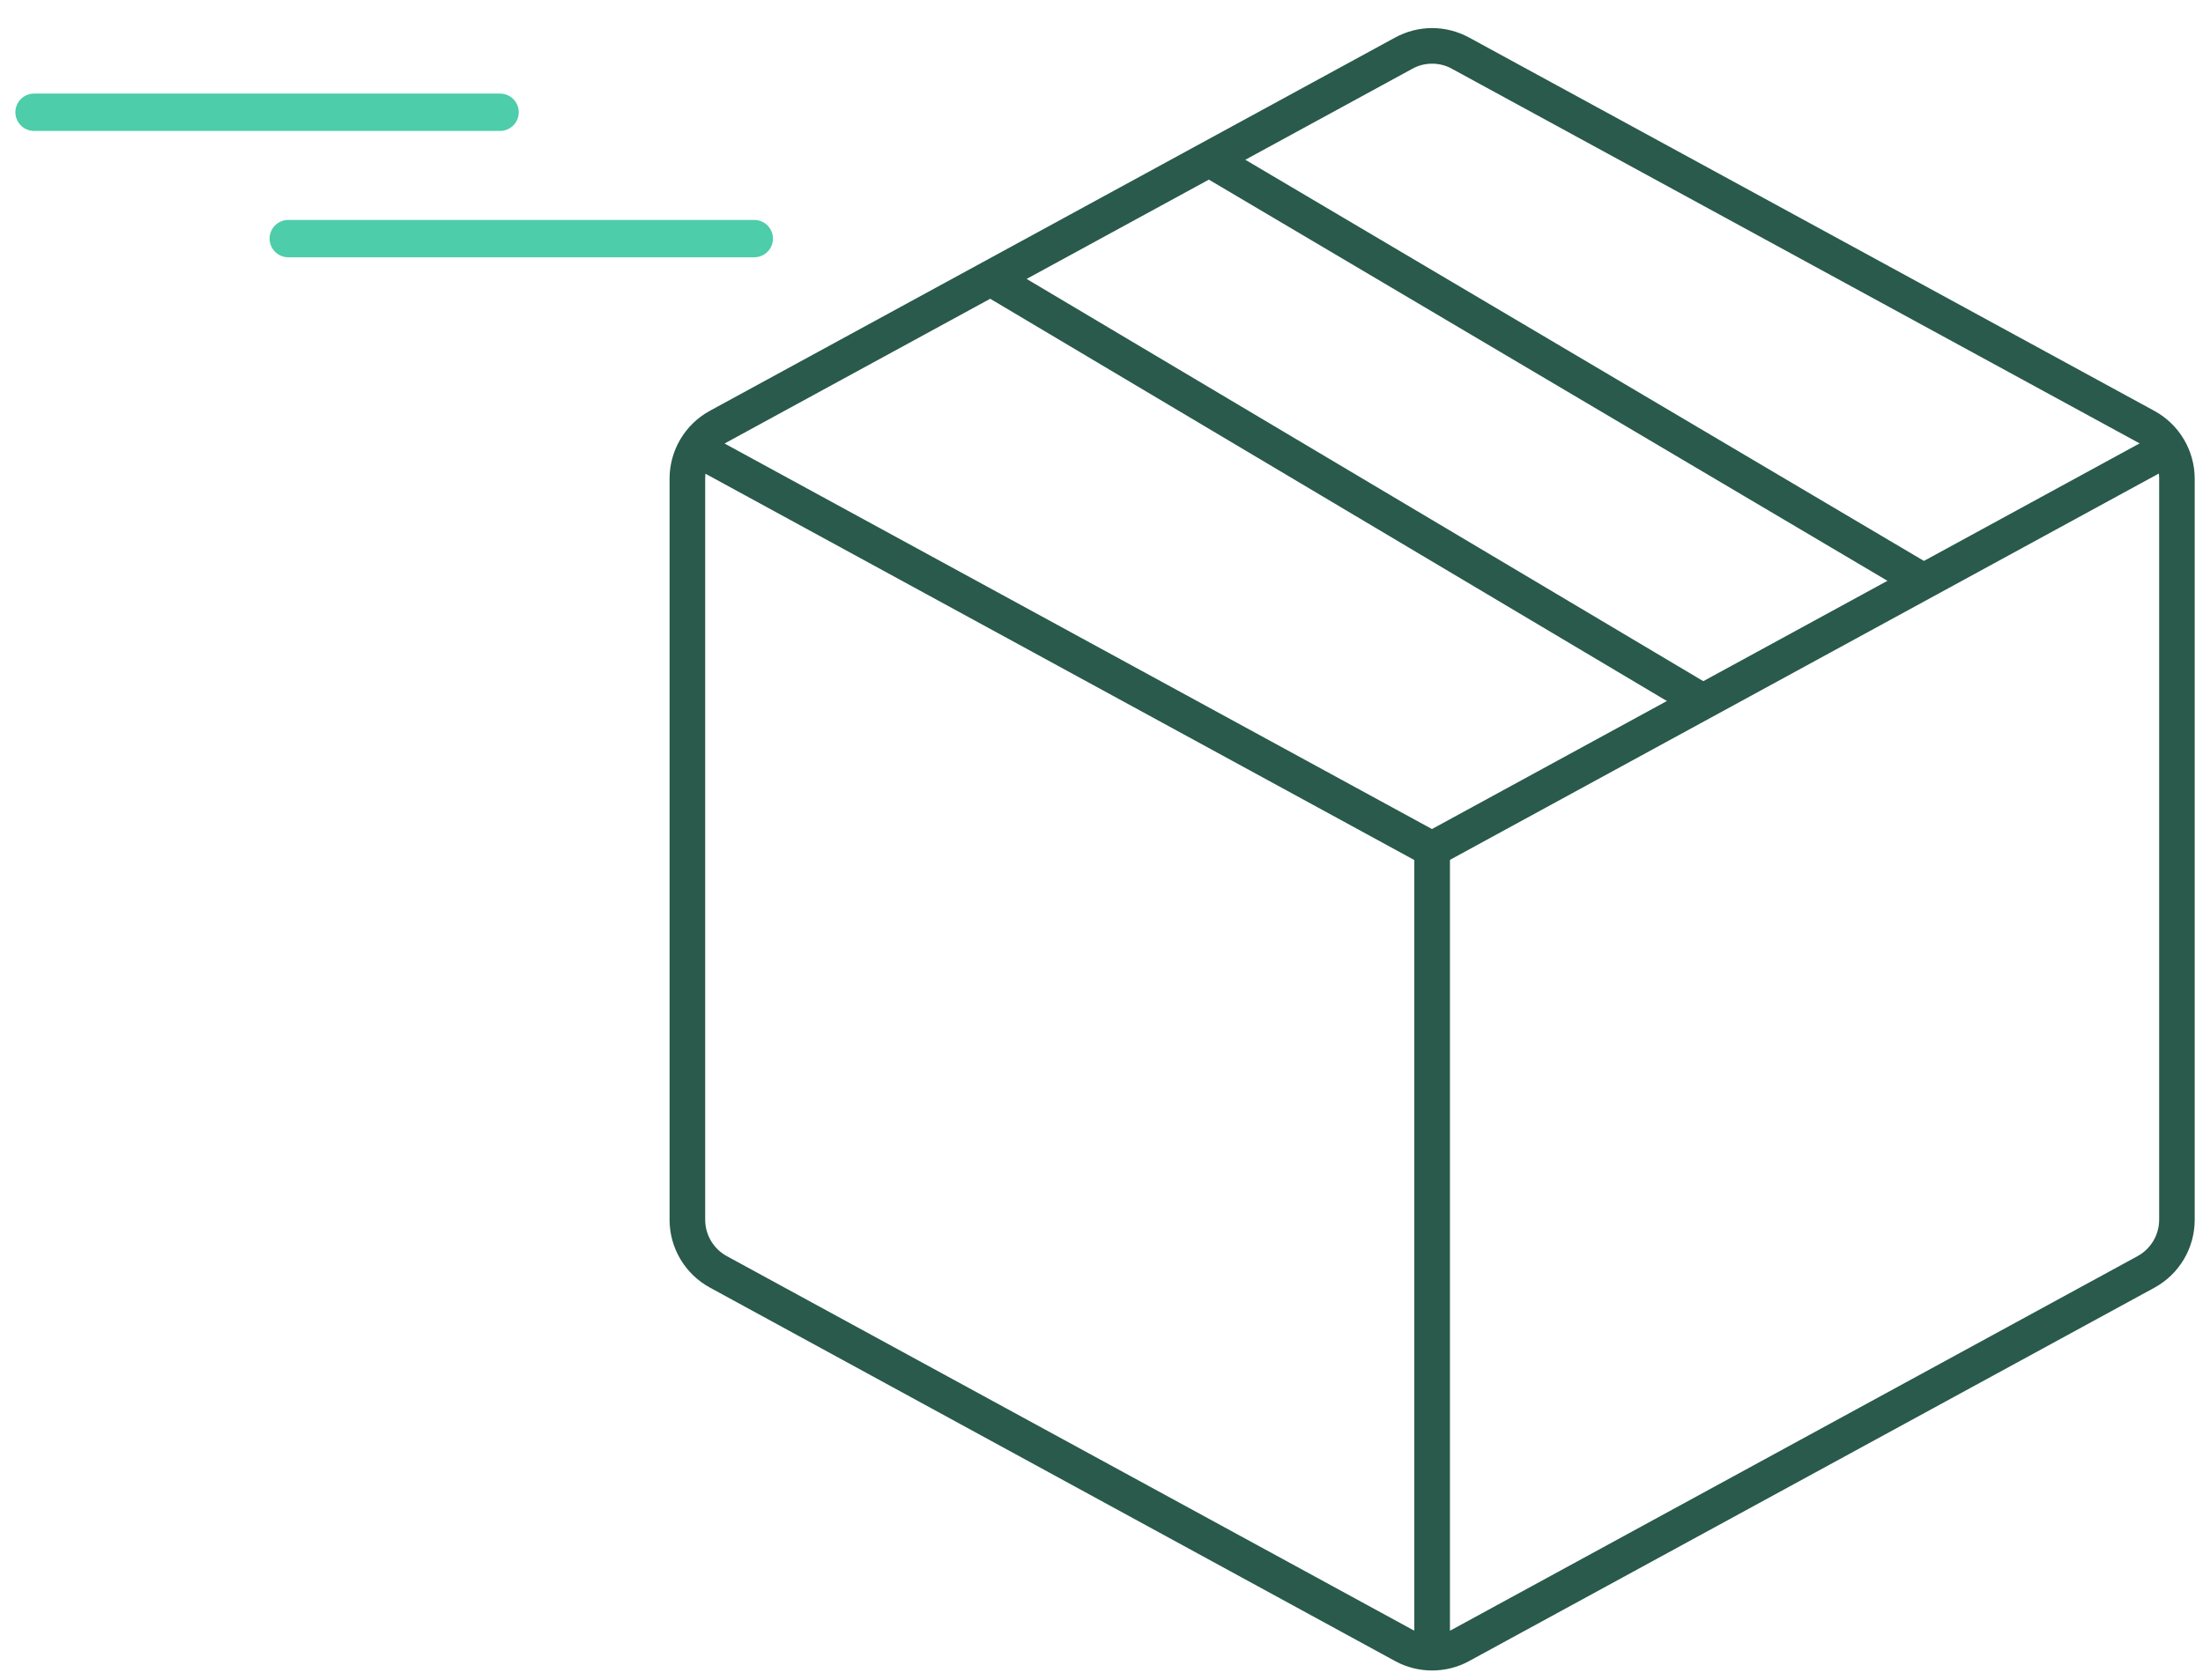 <svg width="59" height="45" viewBox="0 0 59 45" fill="none" xmlns="http://www.w3.org/2000/svg">
<path d="M38.355 44.75C38.014 44.75 37.674 44.668 37.365 44.499L19.011 34.492C18.345 34.129 17.932 33.432 17.932 32.674V12.824C17.932 12.066 18.345 11.368 19.011 11.005L37.365 1.005C37.986 0.668 38.724 0.668 39.344 1.005L57.699 11.008C58.364 11.371 58.778 12.069 58.778 12.827V32.677C58.778 33.435 58.364 34.133 57.699 34.496L39.344 44.499C39.036 44.668 38.695 44.75 38.355 44.75ZM38.355 1.706C38.17 1.706 37.989 1.75 37.823 1.843L19.469 11.846C19.109 12.04 18.886 12.416 18.886 12.824V32.674C18.886 33.082 19.109 33.457 19.469 33.652L37.823 43.655C38.157 43.836 38.555 43.836 38.889 43.655L57.244 33.652C57.603 33.457 57.826 33.082 57.826 32.674V12.824C57.826 12.416 57.603 12.04 57.244 11.846L38.886 1.843C38.721 1.75 38.536 1.706 38.355 1.706Z" fill="#295A4B"/>
<path d="M38.832 22.75H37.877V44.492H38.832V22.75Z" fill="#295A4B"/>
<path d="M58.067 11.461L38.123 22.333L38.58 23.172L58.524 12.3L58.067 11.461Z" fill="#295A4B"/>
<path d="M18.636 11.462L18.179 12.301L38.123 23.173L38.58 22.334L18.636 11.462Z" fill="#295A4B"/>
<path d="M26.775 7.044L26.287 7.865L45.344 19.197L45.831 18.375L26.775 7.044Z" fill="#295A4B"/>
<path d="M32.627 3.851L32.142 4.674L51.239 15.967L51.725 15.144L32.627 3.851Z" fill="#295A4B"/>
<path d="M7.72 6.392H20.201" stroke="#4DCDA9" stroke-linecap="round"/>
<path d="M0.912 3.007H13.393" stroke="#4DCDA9" stroke-linecap="round"/>
</svg>
